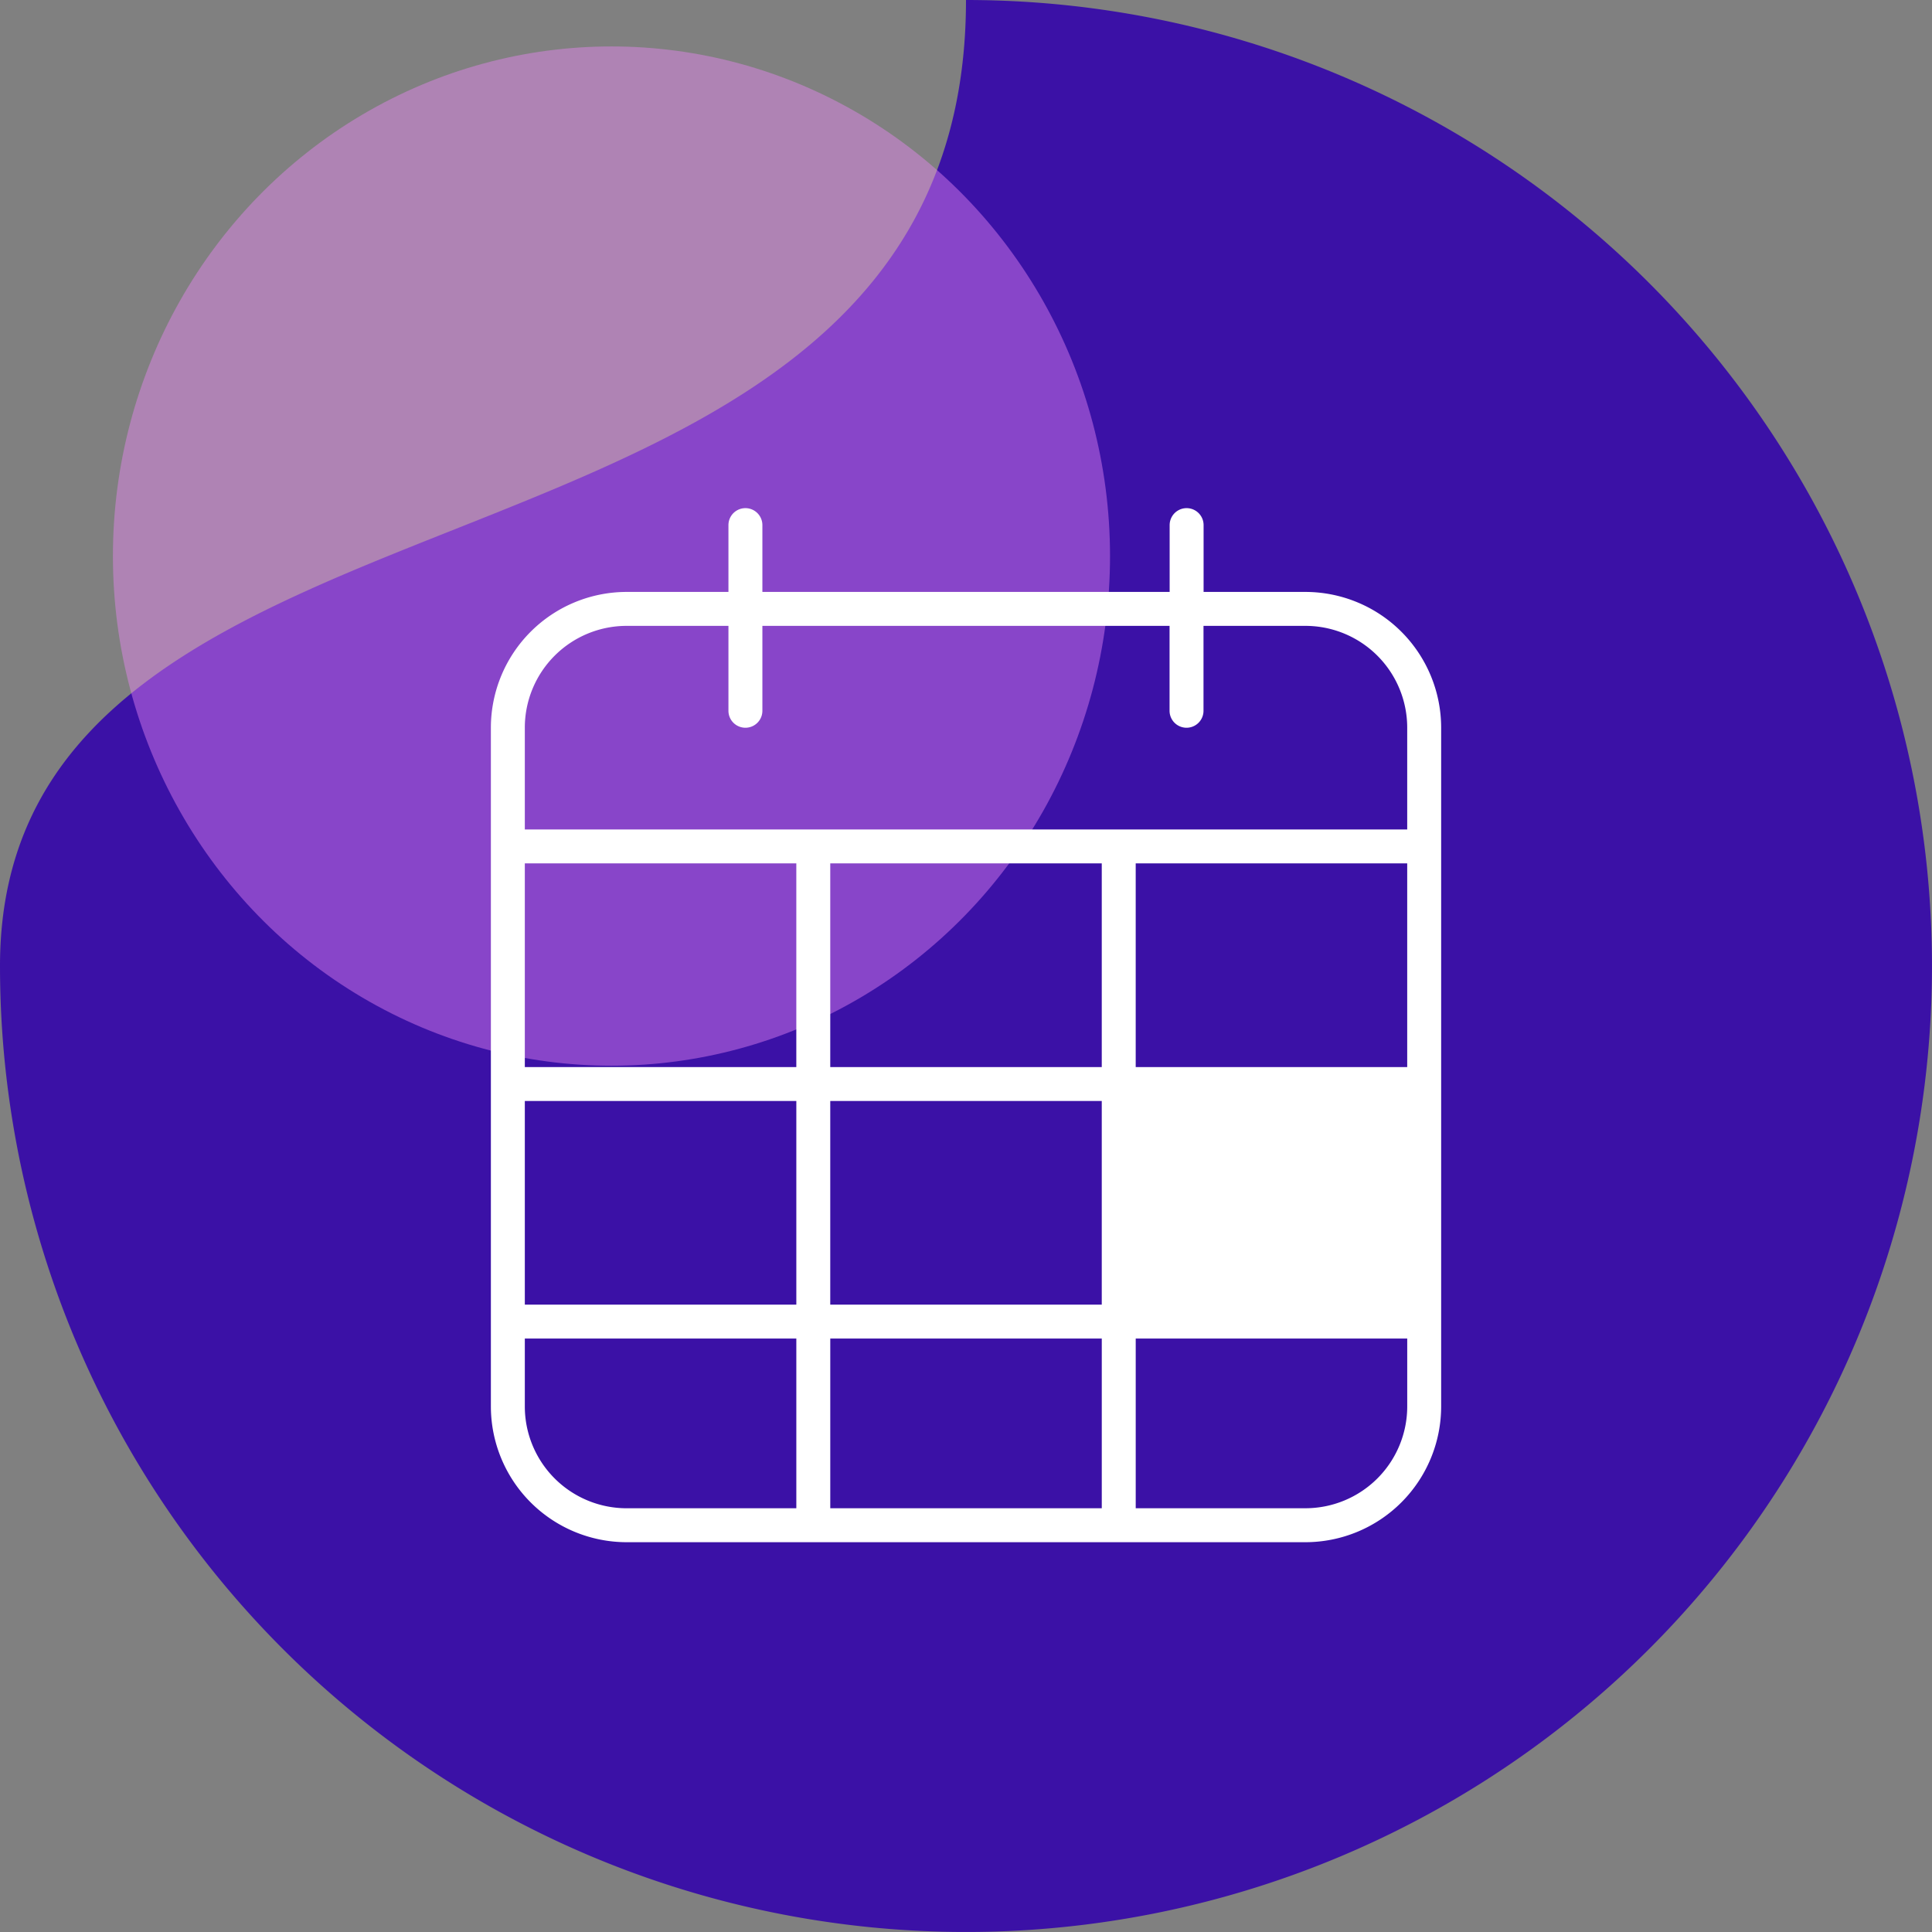 <?xml version="1.0" encoding="UTF-8"?> <svg xmlns="http://www.w3.org/2000/svg" width="111.505" height="111.504" viewBox="0 0 111.505 111.504"><rect x="0" y="0" width="111.505" height="111.504" fill="#808080" stroke="none"/><g id="Group_1841" data-name="Group 1841" transform="translate(-13575.328 -4816.427)"><g id="Group_1802" data-name="Group 1802" transform="translate(220.824 -847.942)"><path id="Path_882" data-name="Path 882" d="M55.752,0A55.752,55.752,0,1,1,0,55.752C0,24.961,55.752,36.187,55.752,0Z" transform="translate(13354.504 5664.369)" fill="#3b11a6"></path><ellipse id="Ellipse_435" data-name="Ellipse 435" cx="28.774" cy="29.414" rx="28.774" ry="29.414" transform="translate(13361.021 5667.049)" fill="#ec88f6" opacity="0.438"></ellipse></g><g id="Group_1508" data-name="Group 1508" transform="translate(7067.933 -647.887)"><path id="calendar-days-thin" d="M15.67,3.979a.979.979,0,1,0-1.959,0V7.835H7.835A7.842,7.842,0,0,0,0,15.67V54.845A7.842,7.842,0,0,0,7.835,62.68H47.01a7.842,7.842,0,0,0,7.835-7.835V15.67A7.842,7.842,0,0,0,47.01,7.835H41.134V3.979a.979.979,0,0,0-1.959,0V7.835H15.67ZM52.886,35.257H37.216V23.5h15.67ZM35.257,23.5V35.257H19.587V23.5Zm-17.629,0V35.257H1.959V23.5ZM1.959,37.216h15.67V48.969H1.959Zm0,13.711h15.67v9.794H7.835a5.878,5.878,0,0,1-5.876-5.876Zm17.629,9.794V50.927h15.67v9.794Zm17.629,0V50.927h15.67v3.917a5.878,5.878,0,0,1-5.876,5.876ZM13.711,9.794v4.9a.979.979,0,1,0,1.959,0v-4.9h23.5v4.9a.979.979,0,0,0,1.959,0v-4.9H47.01a5.878,5.878,0,0,1,5.876,5.876v5.876H1.959V15.67A5.878,5.878,0,0,1,7.835,9.794ZM35.257,48.969H19.587V37.216h15.67Z" transform="translate(6535.726 5490.642)" fill="#fff"></path></g></g></svg> 